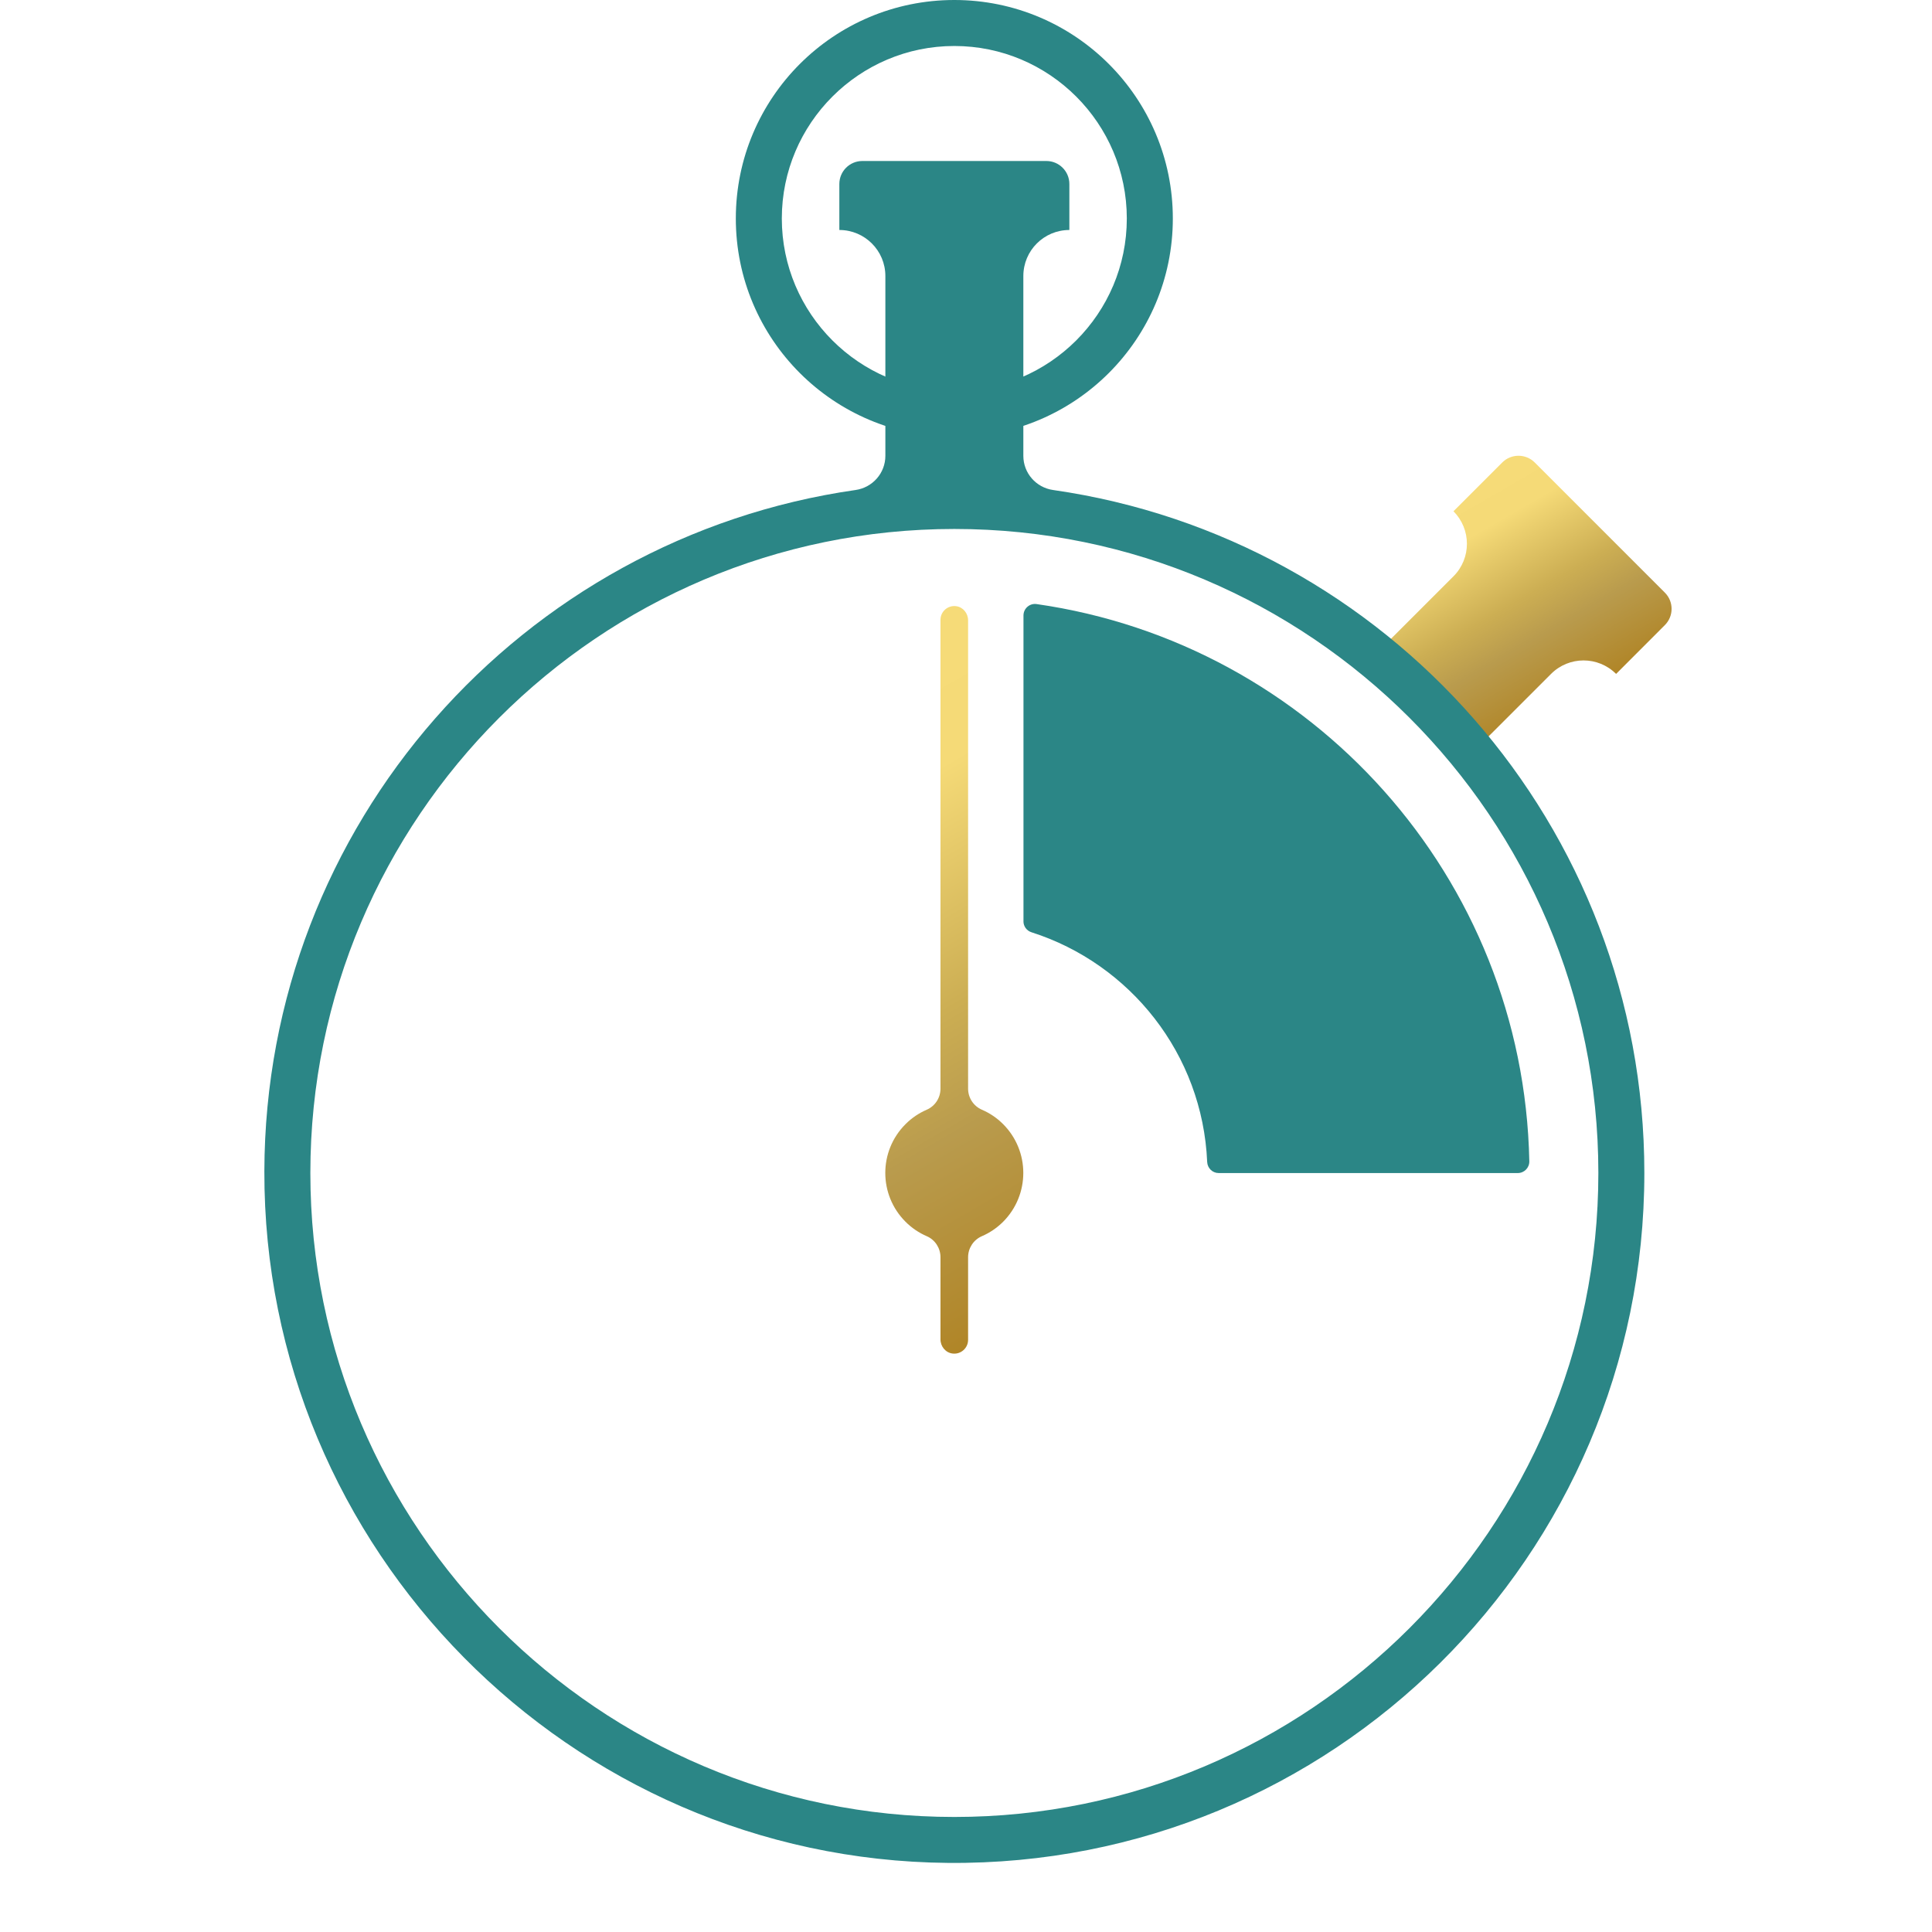 <svg width="72" height="72" viewBox="0 0 72 72" fill="none" xmlns="http://www.w3.org/2000/svg">
<path d="M62.044 22.085L57.196 17.236C56.861 16.901 56.318 16.901 55.984 17.236L54.166 19.054C54.835 19.723 54.835 20.808 54.166 21.478L51.43 24.214L53.248 26.033L55.066 27.851L57.803 25.115C58.472 24.445 59.557 24.445 60.227 25.115L62.044 23.296C62.379 22.961 62.379 22.419 62.044 22.085Z" fill="url(#paint0_linear_10366_17877)"/>
<path d="M35.565 1.714C39.109 1.714 41.993 4.599 41.993 8.143C41.993 11.687 39.109 14.571 35.565 14.571C32.02 14.571 29.136 11.687 29.136 8.143C29.136 4.599 32.02 1.714 35.565 1.714ZM35.565 0C31.067 0 27.422 3.645 27.422 8.143C27.422 12.64 31.067 16.286 35.565 16.286C40.062 16.286 43.708 12.64 43.708 8.143C43.708 3.646 40.062 0 35.565 0Z" fill="#2B8686"/>
<path d="M38.141 34.335C38.141 34.521 38.261 34.685 38.438 34.742C42.115 35.916 44.815 39.28 44.988 43.303C44.999 43.534 45.185 43.716 45.416 43.716H56.564C56.805 43.716 56.998 43.518 56.993 43.277C56.781 32.681 48.873 23.978 38.631 22.512C38.373 22.475 38.142 22.676 38.142 22.937V34.335H38.141Z" fill="#2B8686"/>
<path d="M37.383 41.893C37.148 41.658 36.879 41.479 36.59 41.355C36.279 41.219 36.078 40.911 36.078 40.57V23.117C36.078 22.856 35.89 22.623 35.63 22.59C35.317 22.551 35.049 22.794 35.049 23.1V40.571C35.049 40.912 34.849 41.22 34.537 41.356C34.25 41.48 33.98 41.659 33.746 41.894C32.741 42.898 32.741 44.526 33.746 45.531C33.98 45.766 34.25 45.945 34.537 46.069C34.849 46.204 35.049 46.513 35.049 46.853V49.915C35.049 50.176 35.237 50.41 35.497 50.442C35.81 50.482 36.078 50.238 36.078 49.932V46.854C36.078 46.514 36.279 46.205 36.59 46.07C36.878 45.946 37.148 45.766 37.383 45.532C38.386 44.525 38.386 42.897 37.383 41.893Z" fill="url(#paint1_linear_10366_17877)"/>
<path d="M39.246 18.261C38.611 18.171 38.137 17.63 38.137 16.989V10.286C38.137 9.339 38.904 8.571 39.852 8.571V6.857C39.852 6.384 39.468 6 38.995 6H32.137C31.664 6 31.28 6.384 31.28 6.857V8.571C32.227 8.571 32.995 9.339 32.995 10.286V16.988C32.995 17.63 32.52 18.17 31.884 18.261C19.448 20.043 9.884 30.724 9.852 43.646C9.816 57.739 21.234 69.297 35.326 69.425C49.638 69.555 61.28 57.993 61.28 43.712C61.28 30.761 51.704 20.047 39.246 18.261ZM35.566 67.713C22.332 67.713 11.566 56.946 11.566 43.713C11.566 30.479 22.332 19.713 35.566 19.713C48.799 19.713 59.566 30.479 59.566 43.713C59.566 56.946 48.8 67.713 35.566 67.713Z" fill="#2B8686"/>
<defs>
<linearGradient id="paint0_linear_10366_17877" x1="53.986" y1="18.355" x2="58.473" y2="26.127" gradientUnits="userSpaceOnUse">
<stop stop-color="#F6DB78"/>
<stop offset="0.205" stop-color="#F5DA77"/>
<stop offset="0.535" stop-color="#CCAE53"/>
<stop offset="0.706" stop-color="#B99B4D"/>
<stop offset="1" stop-color="#B08527"/>
</linearGradient>
<linearGradient id="paint1_linear_10366_17877" x1="29.498" y1="26.008" x2="41.63" y2="47.022" gradientUnits="userSpaceOnUse">
<stop stop-color="#F6DB78"/>
<stop offset="0.205" stop-color="#F5DA77"/>
<stop offset="0.535" stop-color="#CCAE53"/>
<stop offset="0.706" stop-color="#B99B4D"/>
<stop offset="1" stop-color="#B08527"/>
</linearGradient>
</defs>
</svg>

